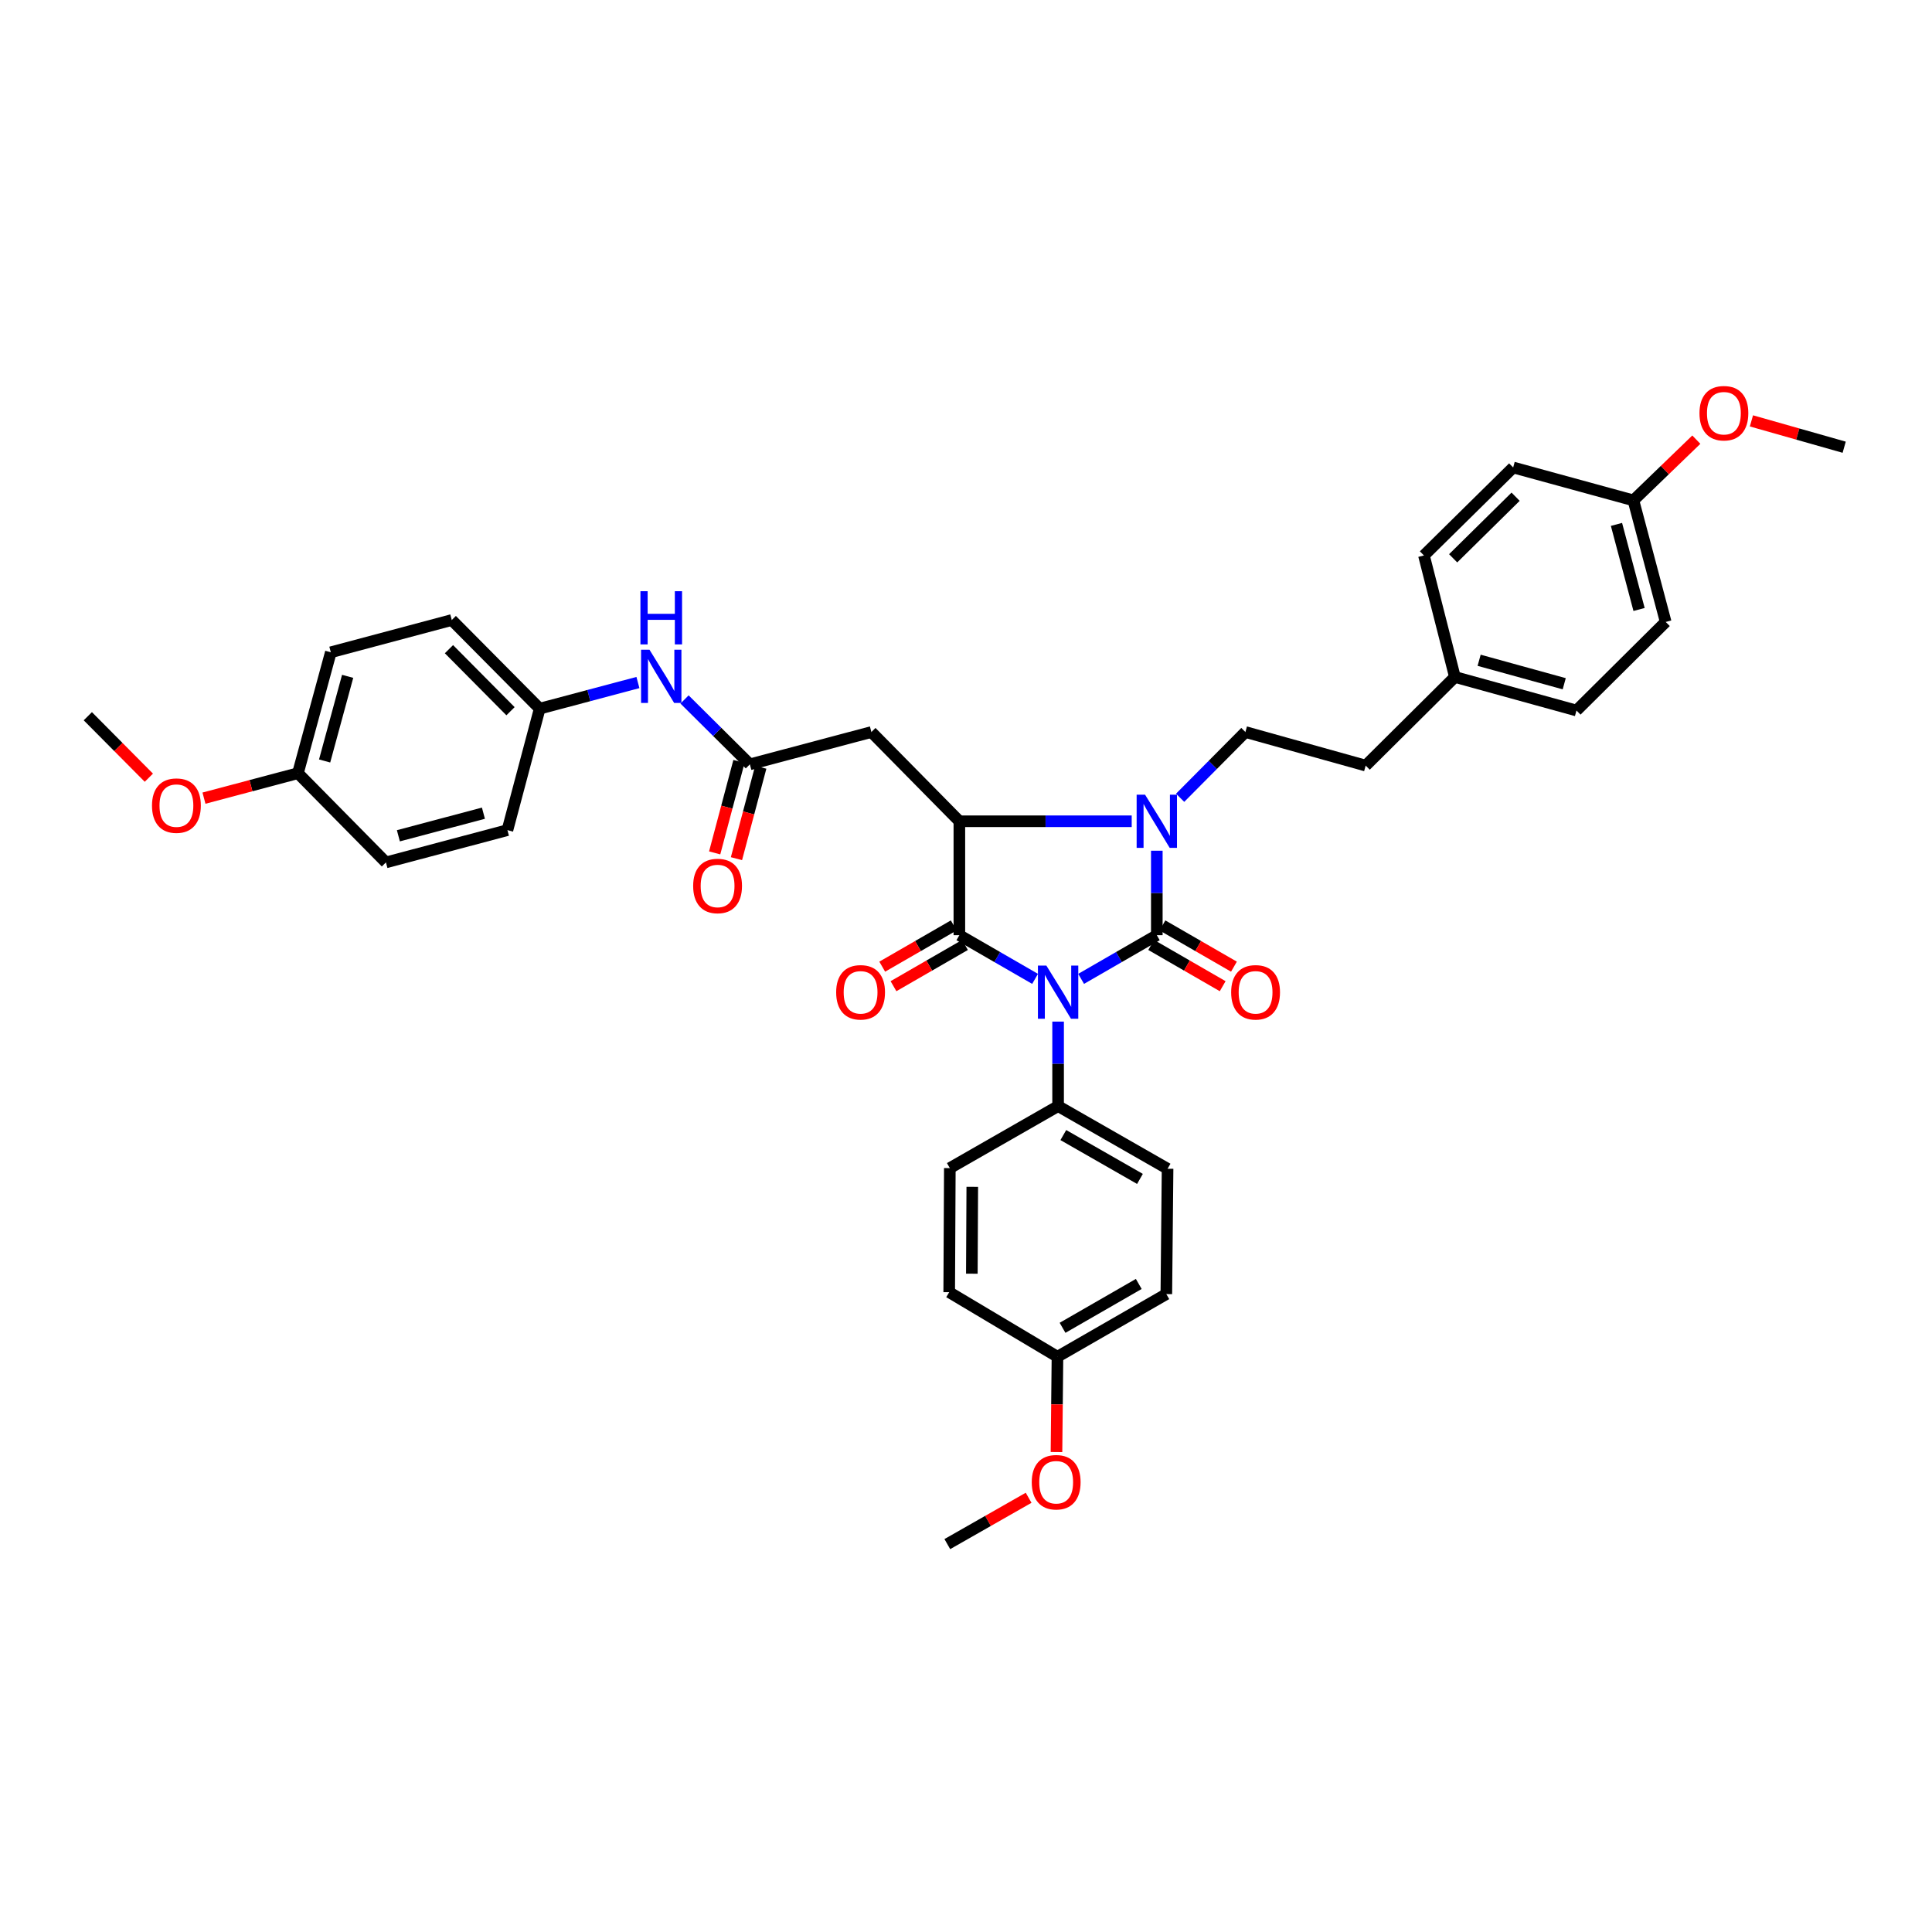<?xml version='1.0' encoding='iso-8859-1'?>
<svg version='1.1' baseProfile='full'
              xmlns='http://www.w3.org/2000/svg'
                      xmlns:rdkit='http://www.rdkit.org/xml'
                      xmlns:xlink='http://www.w3.org/1999/xlink'
                  xml:space='preserve'
width='1000px' height='1000px' viewBox='0 0 1000 1000'>
<!-- END OF HEADER -->
<rect style='opacity:1.0;fill:#FFFFFF;stroke:none' width='1000' height='1000' x='0' y='0'> </rect>
<path class='bond-0' d='M 559.589,506.663 L 579.177,495.357' style='fill:none;fill-rule:evenodd;stroke:#0000FF;stroke-width:6px;stroke-linecap:butt;stroke-linejoin:miter;stroke-opacity:1' />
<path class='bond-0' d='M 579.177,495.357 L 598.766,484.05' style='fill:none;fill-rule:evenodd;stroke:#000000;stroke-width:6px;stroke-linecap:butt;stroke-linejoin:miter;stroke-opacity:1' />
<path class='bond-1' d='M 535.755,506.665 L 516.16,495.358' style='fill:none;fill-rule:evenodd;stroke:#0000FF;stroke-width:6px;stroke-linecap:butt;stroke-linejoin:miter;stroke-opacity:1' />
<path class='bond-1' d='M 516.16,495.358 L 496.565,484.05' style='fill:none;fill-rule:evenodd;stroke:#000000;stroke-width:6px;stroke-linecap:butt;stroke-linejoin:miter;stroke-opacity:1' />
<path class='bond-6' d='M 547.672,528.783 L 547.672,550.65' style='fill:none;fill-rule:evenodd;stroke:#0000FF;stroke-width:6px;stroke-linecap:butt;stroke-linejoin:miter;stroke-opacity:1' />
<path class='bond-6' d='M 547.672,550.65 L 547.672,572.517' style='fill:none;fill-rule:evenodd;stroke:#000000;stroke-width:6px;stroke-linecap:butt;stroke-linejoin:miter;stroke-opacity:1' />
<path class='bond-2' d='M 598.766,484.05 L 598.766,462.19' style='fill:none;fill-rule:evenodd;stroke:#000000;stroke-width:6px;stroke-linecap:butt;stroke-linejoin:miter;stroke-opacity:1' />
<path class='bond-2' d='M 598.766,462.19 L 598.766,440.329' style='fill:none;fill-rule:evenodd;stroke:#0000FF;stroke-width:6px;stroke-linecap:butt;stroke-linejoin:miter;stroke-opacity:1' />
<path class='bond-8' d='M 595.851,489.103 L 614.354,499.778' style='fill:none;fill-rule:evenodd;stroke:#000000;stroke-width:6px;stroke-linecap:butt;stroke-linejoin:miter;stroke-opacity:1' />
<path class='bond-8' d='M 614.354,499.778 L 632.857,510.452' style='fill:none;fill-rule:evenodd;stroke:#FF0000;stroke-width:6px;stroke-linecap:butt;stroke-linejoin:miter;stroke-opacity:1' />
<path class='bond-8' d='M 601.681,478.998 L 620.184,489.672' style='fill:none;fill-rule:evenodd;stroke:#000000;stroke-width:6px;stroke-linecap:butt;stroke-linejoin:miter;stroke-opacity:1' />
<path class='bond-8' d='M 620.184,489.672 L 638.687,500.346' style='fill:none;fill-rule:evenodd;stroke:#FF0000;stroke-width:6px;stroke-linecap:butt;stroke-linejoin:miter;stroke-opacity:1' />
<path class='bond-3' d='M 496.565,484.05 L 496.565,425.088' style='fill:none;fill-rule:evenodd;stroke:#000000;stroke-width:6px;stroke-linecap:butt;stroke-linejoin:miter;stroke-opacity:1' />
<path class='bond-9' d='M 493.65,478.997 L 475.144,489.672' style='fill:none;fill-rule:evenodd;stroke:#000000;stroke-width:6px;stroke-linecap:butt;stroke-linejoin:miter;stroke-opacity:1' />
<path class='bond-9' d='M 475.144,489.672 L 456.638,500.347' style='fill:none;fill-rule:evenodd;stroke:#FF0000;stroke-width:6px;stroke-linecap:butt;stroke-linejoin:miter;stroke-opacity:1' />
<path class='bond-9' d='M 499.479,489.104 L 480.974,499.778' style='fill:none;fill-rule:evenodd;stroke:#000000;stroke-width:6px;stroke-linecap:butt;stroke-linejoin:miter;stroke-opacity:1' />
<path class='bond-9' d='M 480.974,499.778 L 462.468,510.453' style='fill:none;fill-rule:evenodd;stroke:#FF0000;stroke-width:6px;stroke-linecap:butt;stroke-linejoin:miter;stroke-opacity:1' />
<path class='bond-7' d='M 610.835,412.928 L 627.726,395.911' style='fill:none;fill-rule:evenodd;stroke:#0000FF;stroke-width:6px;stroke-linecap:butt;stroke-linejoin:miter;stroke-opacity:1' />
<path class='bond-7' d='M 627.726,395.911 L 644.617,378.894' style='fill:none;fill-rule:evenodd;stroke:#000000;stroke-width:6px;stroke-linecap:butt;stroke-linejoin:miter;stroke-opacity:1' />
<path class='bond-36' d='M 585.769,425.088 L 541.167,425.088' style='fill:none;fill-rule:evenodd;stroke:#0000FF;stroke-width:6px;stroke-linecap:butt;stroke-linejoin:miter;stroke-opacity:1' />
<path class='bond-36' d='M 541.167,425.088 L 496.565,425.088' style='fill:none;fill-rule:evenodd;stroke:#000000;stroke-width:6px;stroke-linecap:butt;stroke-linejoin:miter;stroke-opacity:1' />
<path class='bond-4' d='M 496.565,425.088 L 451.025,378.894' style='fill:none;fill-rule:evenodd;stroke:#000000;stroke-width:6px;stroke-linecap:butt;stroke-linejoin:miter;stroke-opacity:1' />
<path class='bond-5' d='M 451.025,378.894 L 388.128,395.616' style='fill:none;fill-rule:evenodd;stroke:#000000;stroke-width:6px;stroke-linecap:butt;stroke-linejoin:miter;stroke-opacity:1' />
<path class='bond-10' d='M 388.128,395.616 L 371.222,378.827' style='fill:none;fill-rule:evenodd;stroke:#000000;stroke-width:6px;stroke-linecap:butt;stroke-linejoin:miter;stroke-opacity:1' />
<path class='bond-10' d='M 371.222,378.827 L 354.316,362.038' style='fill:none;fill-rule:evenodd;stroke:#0000FF;stroke-width:6px;stroke-linecap:butt;stroke-linejoin:miter;stroke-opacity:1' />
<path class='bond-11' d='M 382.49,394.118 L 376.202,417.786' style='fill:none;fill-rule:evenodd;stroke:#000000;stroke-width:6px;stroke-linecap:butt;stroke-linejoin:miter;stroke-opacity:1' />
<path class='bond-11' d='M 376.202,417.786 L 369.913,441.453' style='fill:none;fill-rule:evenodd;stroke:#FF0000;stroke-width:6px;stroke-linecap:butt;stroke-linejoin:miter;stroke-opacity:1' />
<path class='bond-11' d='M 393.766,397.114 L 387.477,420.782' style='fill:none;fill-rule:evenodd;stroke:#000000;stroke-width:6px;stroke-linecap:butt;stroke-linejoin:miter;stroke-opacity:1' />
<path class='bond-11' d='M 387.477,420.782 L 381.188,444.449' style='fill:none;fill-rule:evenodd;stroke:#FF0000;stroke-width:6px;stroke-linecap:butt;stroke-linejoin:miter;stroke-opacity:1' />
<path class='bond-12' d='M 547.672,572.517 L 604.334,604.945' style='fill:none;fill-rule:evenodd;stroke:#000000;stroke-width:6px;stroke-linecap:butt;stroke-linejoin:miter;stroke-opacity:1' />
<path class='bond-12' d='M 550.376,587.507 L 590.039,610.206' style='fill:none;fill-rule:evenodd;stroke:#000000;stroke-width:6px;stroke-linecap:butt;stroke-linejoin:miter;stroke-opacity:1' />
<path class='bond-13' d='M 547.672,572.517 L 491.632,604.608' style='fill:none;fill-rule:evenodd;stroke:#000000;stroke-width:6px;stroke-linecap:butt;stroke-linejoin:miter;stroke-opacity:1' />
<path class='bond-15' d='M 644.617,378.894 L 706.872,396.271' style='fill:none;fill-rule:evenodd;stroke:#000000;stroke-width:6px;stroke-linecap:butt;stroke-linejoin:miter;stroke-opacity:1' />
<path class='bond-14' d='M 330.189,353.273 L 304.769,360.033' style='fill:none;fill-rule:evenodd;stroke:#0000FF;stroke-width:6px;stroke-linecap:butt;stroke-linejoin:miter;stroke-opacity:1' />
<path class='bond-14' d='M 304.769,360.033 L 279.348,366.793' style='fill:none;fill-rule:evenodd;stroke:#000000;stroke-width:6px;stroke-linecap:butt;stroke-linejoin:miter;stroke-opacity:1' />
<path class='bond-20' d='M 604.334,604.945 L 603.692,669.819' style='fill:none;fill-rule:evenodd;stroke:#000000;stroke-width:6px;stroke-linecap:butt;stroke-linejoin:miter;stroke-opacity:1' />
<path class='bond-21' d='M 491.632,604.608 L 491.308,668.84' style='fill:none;fill-rule:evenodd;stroke:#000000;stroke-width:6px;stroke-linecap:butt;stroke-linejoin:miter;stroke-opacity:1' />
<path class='bond-21' d='M 503.25,614.301 L 503.024,659.264' style='fill:none;fill-rule:evenodd;stroke:#000000;stroke-width:6px;stroke-linecap:butt;stroke-linejoin:miter;stroke-opacity:1' />
<path class='bond-22' d='M 279.348,366.793 L 262.645,429.677' style='fill:none;fill-rule:evenodd;stroke:#000000;stroke-width:6px;stroke-linecap:butt;stroke-linejoin:miter;stroke-opacity:1' />
<path class='bond-23' d='M 279.348,366.793 L 233.835,320.916' style='fill:none;fill-rule:evenodd;stroke:#000000;stroke-width:6px;stroke-linecap:butt;stroke-linejoin:miter;stroke-opacity:1' />
<path class='bond-23' d='M 264.239,368.128 L 232.379,336.014' style='fill:none;fill-rule:evenodd;stroke:#000000;stroke-width:6px;stroke-linecap:butt;stroke-linejoin:miter;stroke-opacity:1' />
<path class='bond-16' d='M 706.872,396.271 L 753.053,350.401' style='fill:none;fill-rule:evenodd;stroke:#000000;stroke-width:6px;stroke-linecap:butt;stroke-linejoin:miter;stroke-opacity:1' />
<path class='bond-24' d='M 753.053,350.401 L 737.031,287.504' style='fill:none;fill-rule:evenodd;stroke:#000000;stroke-width:6px;stroke-linecap:butt;stroke-linejoin:miter;stroke-opacity:1' />
<path class='bond-25' d='M 753.053,350.401 L 815.976,367.758' style='fill:none;fill-rule:evenodd;stroke:#000000;stroke-width:6px;stroke-linecap:butt;stroke-linejoin:miter;stroke-opacity:1' />
<path class='bond-25' d='M 765.594,341.758 L 809.64,353.908' style='fill:none;fill-rule:evenodd;stroke:#000000;stroke-width:6px;stroke-linecap:butt;stroke-linejoin:miter;stroke-opacity:1' />
<path class='bond-17' d='M 547.341,702.246 L 491.308,668.84' style='fill:none;fill-rule:evenodd;stroke:#000000;stroke-width:6px;stroke-linecap:butt;stroke-linejoin:miter;stroke-opacity:1' />
<path class='bond-32' d='M 547.341,702.246 L 547.088,726.911' style='fill:none;fill-rule:evenodd;stroke:#000000;stroke-width:6px;stroke-linecap:butt;stroke-linejoin:miter;stroke-opacity:1' />
<path class='bond-32' d='M 547.088,726.911 L 546.834,751.575' style='fill:none;fill-rule:evenodd;stroke:#FF0000;stroke-width:6px;stroke-linecap:butt;stroke-linejoin:miter;stroke-opacity:1' />
<path class='bond-37' d='M 547.341,702.246 L 603.692,669.819' style='fill:none;fill-rule:evenodd;stroke:#000000;stroke-width:6px;stroke-linecap:butt;stroke-linejoin:miter;stroke-opacity:1' />
<path class='bond-37' d='M 549.975,687.27 L 589.42,664.571' style='fill:none;fill-rule:evenodd;stroke:#000000;stroke-width:6px;stroke-linecap:butt;stroke-linejoin:miter;stroke-opacity:1' />
<path class='bond-18' d='M 845.454,258.998 L 862.157,321.908' style='fill:none;fill-rule:evenodd;stroke:#000000;stroke-width:6px;stroke-linecap:butt;stroke-linejoin:miter;stroke-opacity:1' />
<path class='bond-18' d='M 836.684,271.428 L 848.376,315.465' style='fill:none;fill-rule:evenodd;stroke:#000000;stroke-width:6px;stroke-linecap:butt;stroke-linejoin:miter;stroke-opacity:1' />
<path class='bond-31' d='M 845.454,258.998 L 861.736,243.282' style='fill:none;fill-rule:evenodd;stroke:#000000;stroke-width:6px;stroke-linecap:butt;stroke-linejoin:miter;stroke-opacity:1' />
<path class='bond-31' d='M 861.736,243.282 L 878.017,227.566' style='fill:none;fill-rule:evenodd;stroke:#FF0000;stroke-width:6px;stroke-linecap:butt;stroke-linejoin:miter;stroke-opacity:1' />
<path class='bond-38' d='M 845.454,258.998 L 783.212,241.964' style='fill:none;fill-rule:evenodd;stroke:#000000;stroke-width:6px;stroke-linecap:butt;stroke-linejoin:miter;stroke-opacity:1' />
<path class='bond-19' d='M 154.209,400.205 L 171.236,337.619' style='fill:none;fill-rule:evenodd;stroke:#000000;stroke-width:6px;stroke-linecap:butt;stroke-linejoin:miter;stroke-opacity:1' />
<path class='bond-19' d='M 168.02,393.88 L 179.939,350.07' style='fill:none;fill-rule:evenodd;stroke:#000000;stroke-width:6px;stroke-linecap:butt;stroke-linejoin:miter;stroke-opacity:1' />
<path class='bond-30' d='M 154.209,400.205 L 129.893,406.662' style='fill:none;fill-rule:evenodd;stroke:#000000;stroke-width:6px;stroke-linecap:butt;stroke-linejoin:miter;stroke-opacity:1' />
<path class='bond-30' d='M 129.893,406.662 L 105.578,413.119' style='fill:none;fill-rule:evenodd;stroke:#FF0000;stroke-width:6px;stroke-linecap:butt;stroke-linejoin:miter;stroke-opacity:1' />
<path class='bond-39' d='M 154.209,400.205 L 199.761,446.38' style='fill:none;fill-rule:evenodd;stroke:#000000;stroke-width:6px;stroke-linecap:butt;stroke-linejoin:miter;stroke-opacity:1' />
<path class='bond-29' d='M 262.645,429.677 L 199.761,446.38' style='fill:none;fill-rule:evenodd;stroke:#000000;stroke-width:6px;stroke-linecap:butt;stroke-linejoin:miter;stroke-opacity:1' />
<path class='bond-29' d='M 250.218,420.906 L 206.199,432.598' style='fill:none;fill-rule:evenodd;stroke:#000000;stroke-width:6px;stroke-linecap:butt;stroke-linejoin:miter;stroke-opacity:1' />
<path class='bond-27' d='M 233.835,320.916 L 171.236,337.619' style='fill:none;fill-rule:evenodd;stroke:#000000;stroke-width:6px;stroke-linecap:butt;stroke-linejoin:miter;stroke-opacity:1' />
<path class='bond-26' d='M 737.031,287.504 L 783.212,241.964' style='fill:none;fill-rule:evenodd;stroke:#000000;stroke-width:6px;stroke-linecap:butt;stroke-linejoin:miter;stroke-opacity:1' />
<path class='bond-26' d='M 752.15,288.98 L 784.476,257.102' style='fill:none;fill-rule:evenodd;stroke:#000000;stroke-width:6px;stroke-linecap:butt;stroke-linejoin:miter;stroke-opacity:1' />
<path class='bond-28' d='M 815.976,367.758 L 862.157,321.908' style='fill:none;fill-rule:evenodd;stroke:#000000;stroke-width:6px;stroke-linecap:butt;stroke-linejoin:miter;stroke-opacity:1' />
<path class='bond-34' d='M 77.045,402.537 L 61.25,386.625' style='fill:none;fill-rule:evenodd;stroke:#FF0000;stroke-width:6px;stroke-linecap:butt;stroke-linejoin:miter;stroke-opacity:1' />
<path class='bond-34' d='M 61.25,386.625 L 45.455,370.714' style='fill:none;fill-rule:evenodd;stroke:#000000;stroke-width:6px;stroke-linecap:butt;stroke-linejoin:miter;stroke-opacity:1' />
<path class='bond-33' d='M 906.541,217.846 L 930.543,224.665' style='fill:none;fill-rule:evenodd;stroke:#FF0000;stroke-width:6px;stroke-linecap:butt;stroke-linejoin:miter;stroke-opacity:1' />
<path class='bond-33' d='M 930.543,224.665 L 954.545,231.483' style='fill:none;fill-rule:evenodd;stroke:#000000;stroke-width:6px;stroke-linecap:butt;stroke-linejoin:miter;stroke-opacity:1' />
<path class='bond-35' d='M 532.413,775.245 L 511.371,787.234' style='fill:none;fill-rule:evenodd;stroke:#FF0000;stroke-width:6px;stroke-linecap:butt;stroke-linejoin:miter;stroke-opacity:1' />
<path class='bond-35' d='M 511.371,787.234 L 490.33,799.223' style='fill:none;fill-rule:evenodd;stroke:#000000;stroke-width:6px;stroke-linecap:butt;stroke-linejoin:miter;stroke-opacity:1' />
<path  class='atom-0' d='M 541.586 499.775
L 550.608 514.358
Q 551.502 515.797, 552.941 518.403
Q 554.38 521.008, 554.458 521.164
L 554.458 499.775
L 558.114 499.775
L 558.114 527.308
L 554.341 527.308
L 544.658 511.364
Q 543.53 509.497, 542.325 507.358
Q 541.158 505.219, 540.808 504.558
L 540.808 527.308
L 537.23 527.308
L 537.23 499.775
L 541.586 499.775
' fill='#0000FF'/>
<path  class='atom-3' d='M 592.68 411.321
L 601.702 425.904
Q 602.597 427.343, 604.036 429.949
Q 605.474 432.554, 605.552 432.71
L 605.552 411.321
L 609.208 411.321
L 609.208 438.855
L 605.436 438.855
L 595.752 422.91
Q 594.624 421.043, 593.419 418.904
Q 592.252 416.765, 591.902 416.104
L 591.902 438.855
L 588.324 438.855
L 588.324 411.321
L 592.68 411.321
' fill='#0000FF'/>
<path  class='atom-9' d='M 637.247 513.619
Q 637.247 507.008, 640.514 503.314
Q 643.78 499.619, 649.886 499.619
Q 655.992 499.619, 659.258 503.314
Q 662.525 507.008, 662.525 513.619
Q 662.525 520.308, 659.22 524.119
Q 655.914 527.892, 649.886 527.892
Q 643.819 527.892, 640.514 524.119
Q 637.247 520.347, 637.247 513.619
M 649.886 524.781
Q 654.086 524.781, 656.342 521.981
Q 658.636 519.142, 658.636 513.619
Q 658.636 508.214, 656.342 505.491
Q 654.086 502.73, 649.886 502.73
Q 645.686 502.73, 643.392 505.453
Q 641.136 508.175, 641.136 513.619
Q 641.136 519.181, 643.392 521.981
Q 645.686 524.781, 649.886 524.781
' fill='#FF0000'/>
<path  class='atom-10' d='M 432.799 513.619
Q 432.799 507.008, 436.066 503.314
Q 439.333 499.619, 445.438 499.619
Q 451.544 499.619, 454.811 503.314
Q 458.077 507.008, 458.077 513.619
Q 458.077 520.308, 454.772 524.119
Q 451.466 527.892, 445.438 527.892
Q 439.371 527.892, 436.066 524.119
Q 432.799 520.347, 432.799 513.619
M 445.438 524.781
Q 449.638 524.781, 451.894 521.981
Q 454.188 519.142, 454.188 513.619
Q 454.188 508.214, 451.894 505.491
Q 449.638 502.73, 445.438 502.73
Q 441.238 502.73, 438.944 505.453
Q 436.688 508.175, 436.688 513.619
Q 436.688 519.181, 438.944 521.981
Q 441.238 524.781, 445.438 524.781
' fill='#FF0000'/>
<path  class='atom-11' d='M 336.172 336.297
L 345.194 350.88
Q 346.089 352.319, 347.528 354.925
Q 348.967 357.53, 349.044 357.686
L 349.044 336.297
L 352.7 336.297
L 352.7 363.83
L 348.928 363.83
L 339.244 347.886
Q 338.117 346.019, 336.911 343.88
Q 335.744 341.741, 335.394 341.08
L 335.394 363.83
L 331.816 363.83
L 331.816 336.297
L 336.172 336.297
' fill='#0000FF'/>
<path  class='atom-11' d='M 331.486 306.01
L 335.219 306.01
L 335.219 317.715
L 349.297 317.715
L 349.297 306.01
L 353.031 306.01
L 353.031 333.543
L 349.297 333.543
L 349.297 320.827
L 335.219 320.827
L 335.219 333.543
L 331.486 333.543
L 331.486 306.01
' fill='#0000FF'/>
<path  class='atom-12' d='M 358.78 458.578
Q 358.78 451.967, 362.046 448.272
Q 365.313 444.578, 371.419 444.578
Q 377.524 444.578, 380.791 448.272
Q 384.058 451.967, 384.058 458.578
Q 384.058 465.267, 380.752 469.078
Q 377.447 472.85, 371.419 472.85
Q 365.352 472.85, 362.046 469.078
Q 358.78 465.306, 358.78 458.578
M 371.419 469.739
Q 375.619 469.739, 377.874 466.939
Q 380.169 464.1, 380.169 458.578
Q 380.169 453.172, 377.874 450.45
Q 375.619 447.689, 371.419 447.689
Q 367.219 447.689, 364.924 450.411
Q 362.669 453.133, 362.669 458.578
Q 362.669 464.139, 364.924 466.939
Q 367.219 469.739, 371.419 469.739
' fill='#FF0000'/>
<path  class='atom-31' d='M 78.673 416.986
Q 78.673 410.375, 81.939 406.68
Q 85.206 402.986, 91.312 402.986
Q 97.417 402.986, 100.684 406.68
Q 103.951 410.375, 103.951 416.986
Q 103.951 423.675, 100.645 427.486
Q 97.339 431.258, 91.312 431.258
Q 85.245 431.258, 81.939 427.486
Q 78.673 423.714, 78.673 416.986
M 91.312 428.147
Q 95.512 428.147, 97.767 425.347
Q 100.062 422.508, 100.062 416.986
Q 100.062 411.58, 97.767 408.858
Q 95.512 406.097, 91.312 406.097
Q 87.112 406.097, 84.817 408.819
Q 82.561 411.541, 82.561 416.986
Q 82.561 422.547, 84.817 425.347
Q 87.112 428.147, 91.312 428.147
' fill='#FF0000'/>
<path  class='atom-32' d='M 879.645 213.873
Q 879.645 207.262, 882.911 203.567
Q 886.178 199.873, 892.284 199.873
Q 898.389 199.873, 901.656 203.567
Q 904.923 207.262, 904.923 213.873
Q 904.923 220.562, 901.617 224.373
Q 898.311 228.145, 892.284 228.145
Q 886.217 228.145, 882.911 224.373
Q 879.645 220.601, 879.645 213.873
M 892.284 225.034
Q 896.484 225.034, 898.739 222.234
Q 901.034 219.395, 901.034 213.873
Q 901.034 208.467, 898.739 205.745
Q 896.484 202.984, 892.284 202.984
Q 888.084 202.984, 885.789 205.706
Q 883.533 208.429, 883.533 213.873
Q 883.533 219.434, 885.789 222.234
Q 888.084 225.034, 892.284 225.034
' fill='#FF0000'/>
<path  class='atom-33' d='M 534.035 767.198
Q 534.035 760.586, 537.301 756.892
Q 540.568 753.197, 546.674 753.197
Q 552.779 753.197, 556.046 756.892
Q 559.313 760.586, 559.313 767.198
Q 559.313 773.886, 556.007 777.698
Q 552.702 781.47, 546.674 781.47
Q 540.607 781.47, 537.301 777.698
Q 534.035 773.925, 534.035 767.198
M 546.674 778.359
Q 550.874 778.359, 553.129 775.559
Q 555.424 772.72, 555.424 767.198
Q 555.424 761.792, 553.129 759.07
Q 550.874 756.308, 546.674 756.308
Q 542.474 756.308, 540.179 759.031
Q 537.924 761.753, 537.924 767.198
Q 537.924 772.759, 540.179 775.559
Q 542.474 778.359, 546.674 778.359
' fill='#FF0000'/>
</svg>
